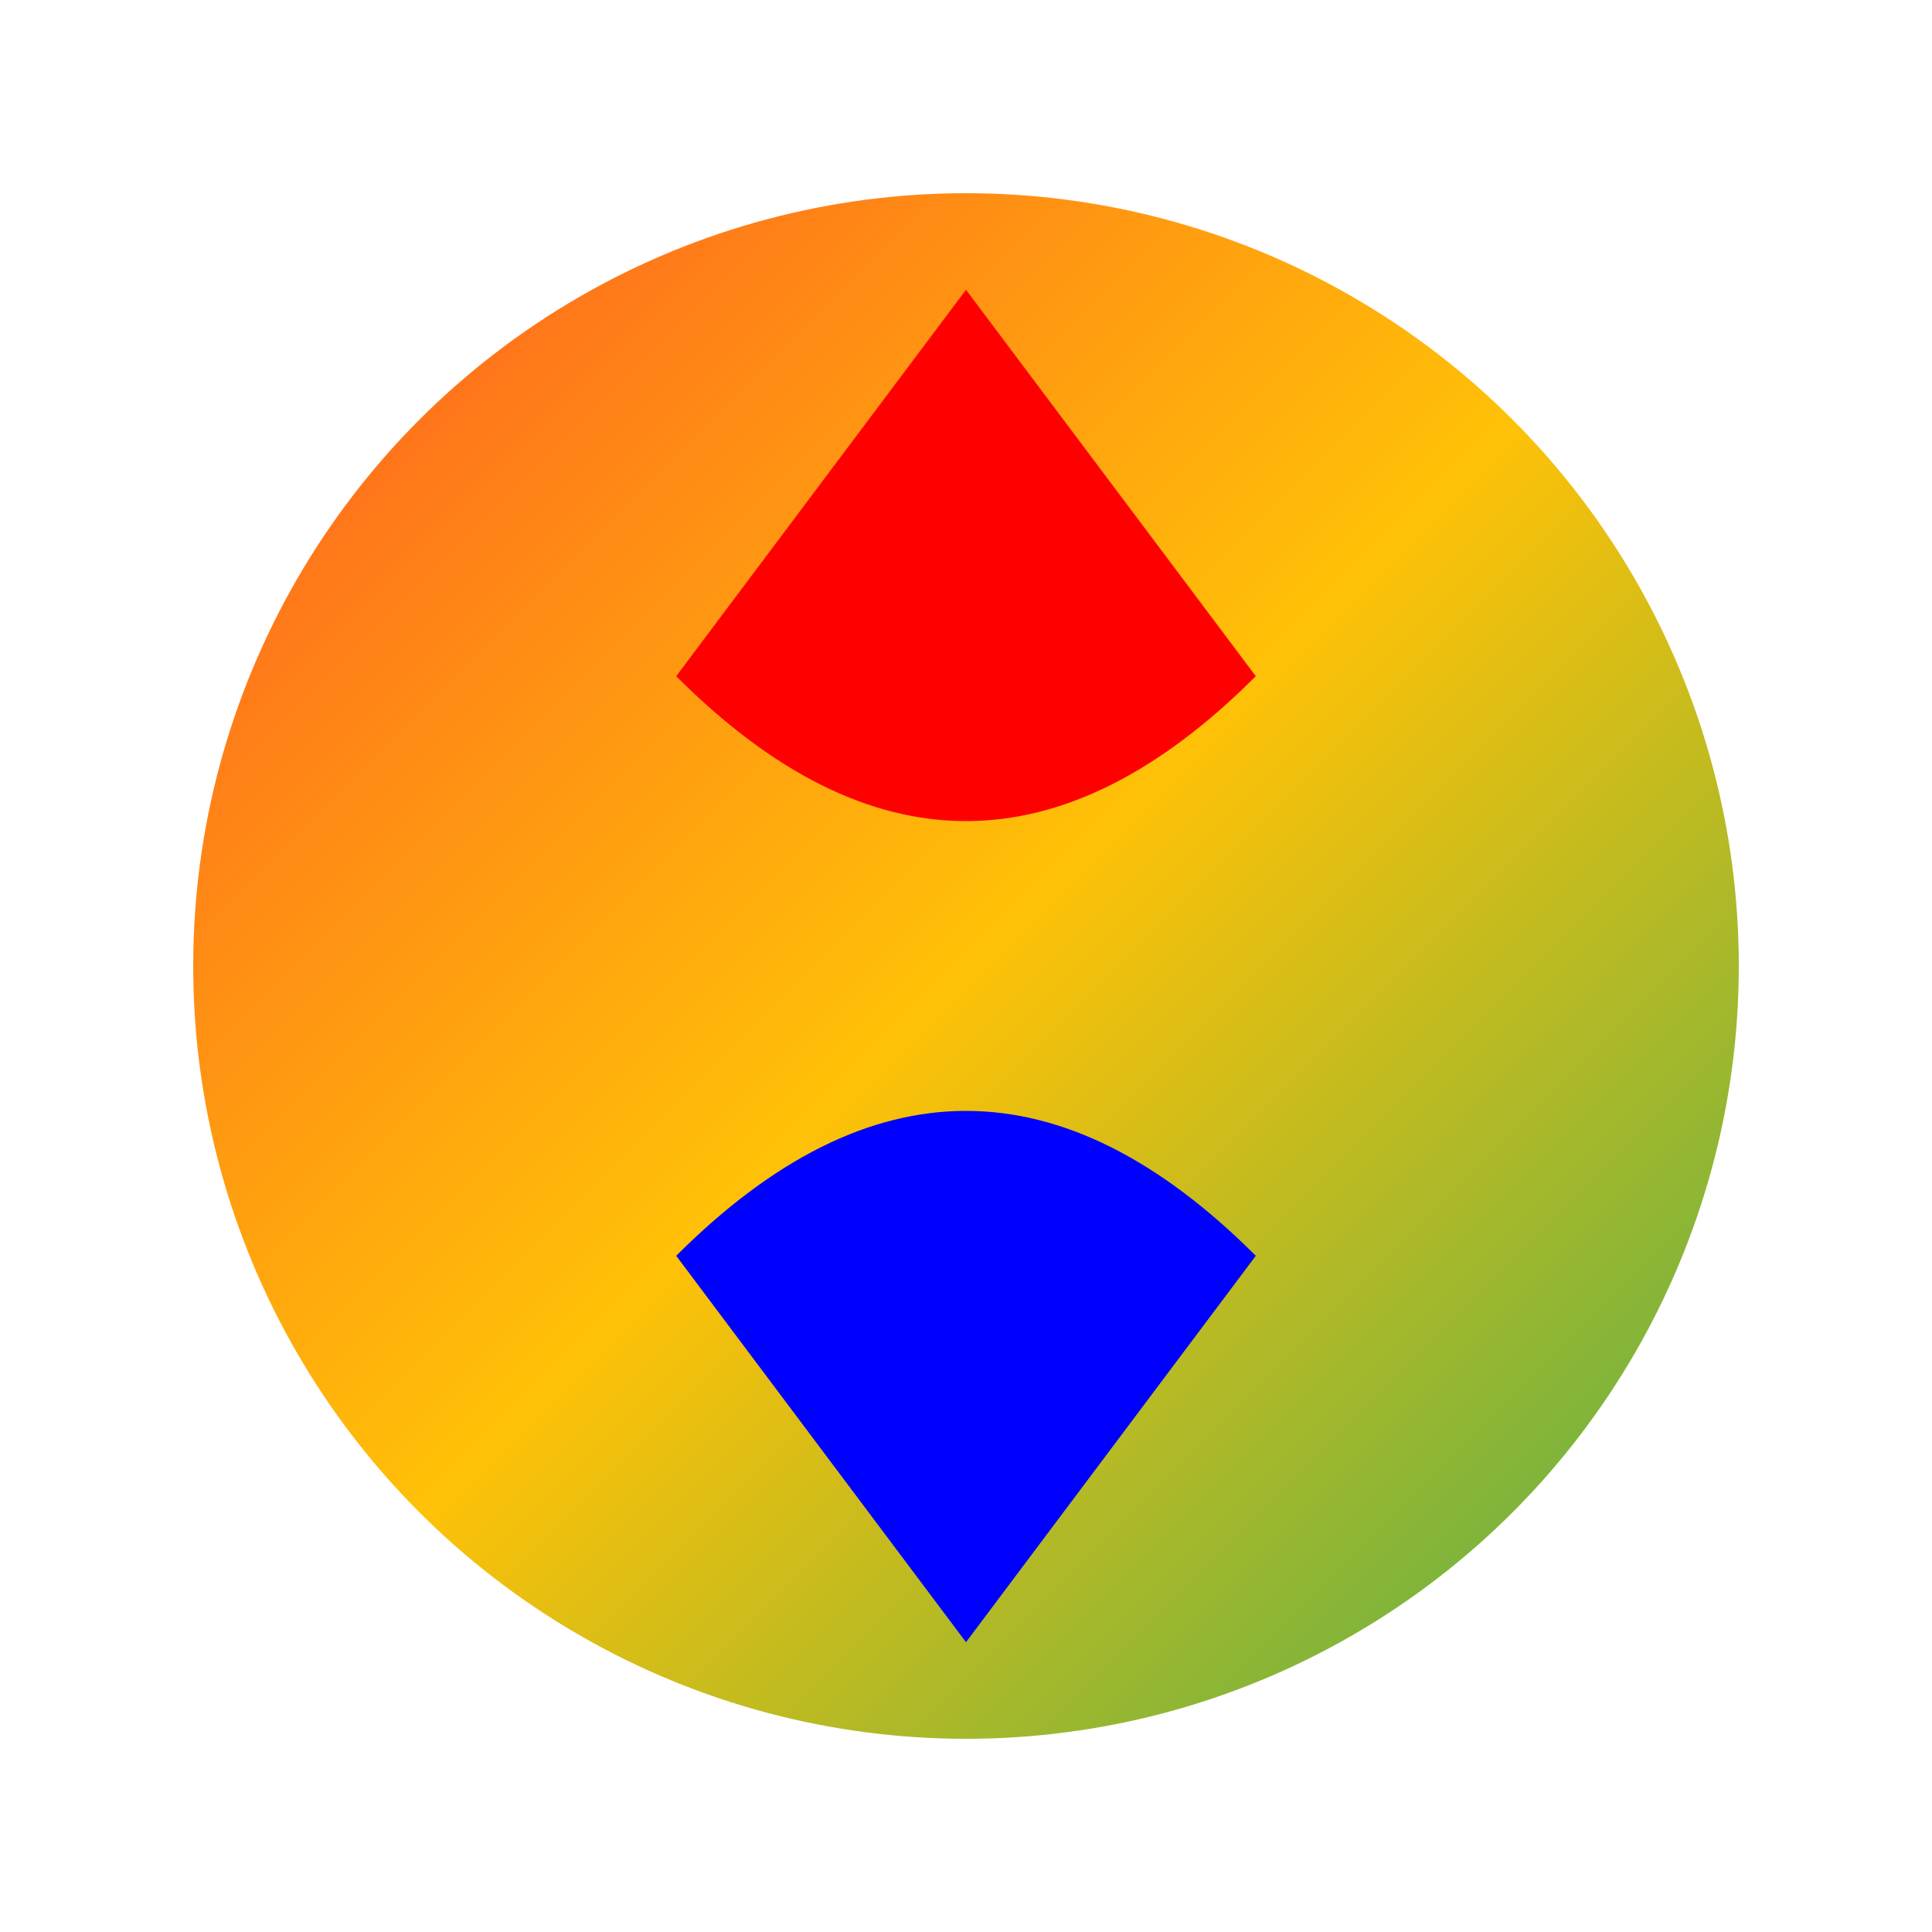 <svg xmlns="http://www.w3.org/2000/svg" viewBox="0 0 200 200" width="200" height="200">
  <defs>
    <linearGradient id="colorPickerGradient" x1="0%" y1="0%" x2="100%" y2="100%">
      <stop offset="0%" style="stop-color:#FF5722;stop-opacity:1" />
      <stop offset="50%" style="stop-color:#FFC107;stop-opacity:1" />
      <stop offset="100%" style="stop-color:#4CAF50;stop-opacity:1" />
    </linearGradient>
  </defs>
  
  <circle cx="100" cy="100" r="80" fill="url(#colorPickerGradient)" />
  <path d="M100,30 L130,70 Q100,100 70,70 Z" fill="#FF0000" />
  <path d="M100,170 L130,130 Q100,100 70,130 Z" fill="#0000FF" />
</svg>
